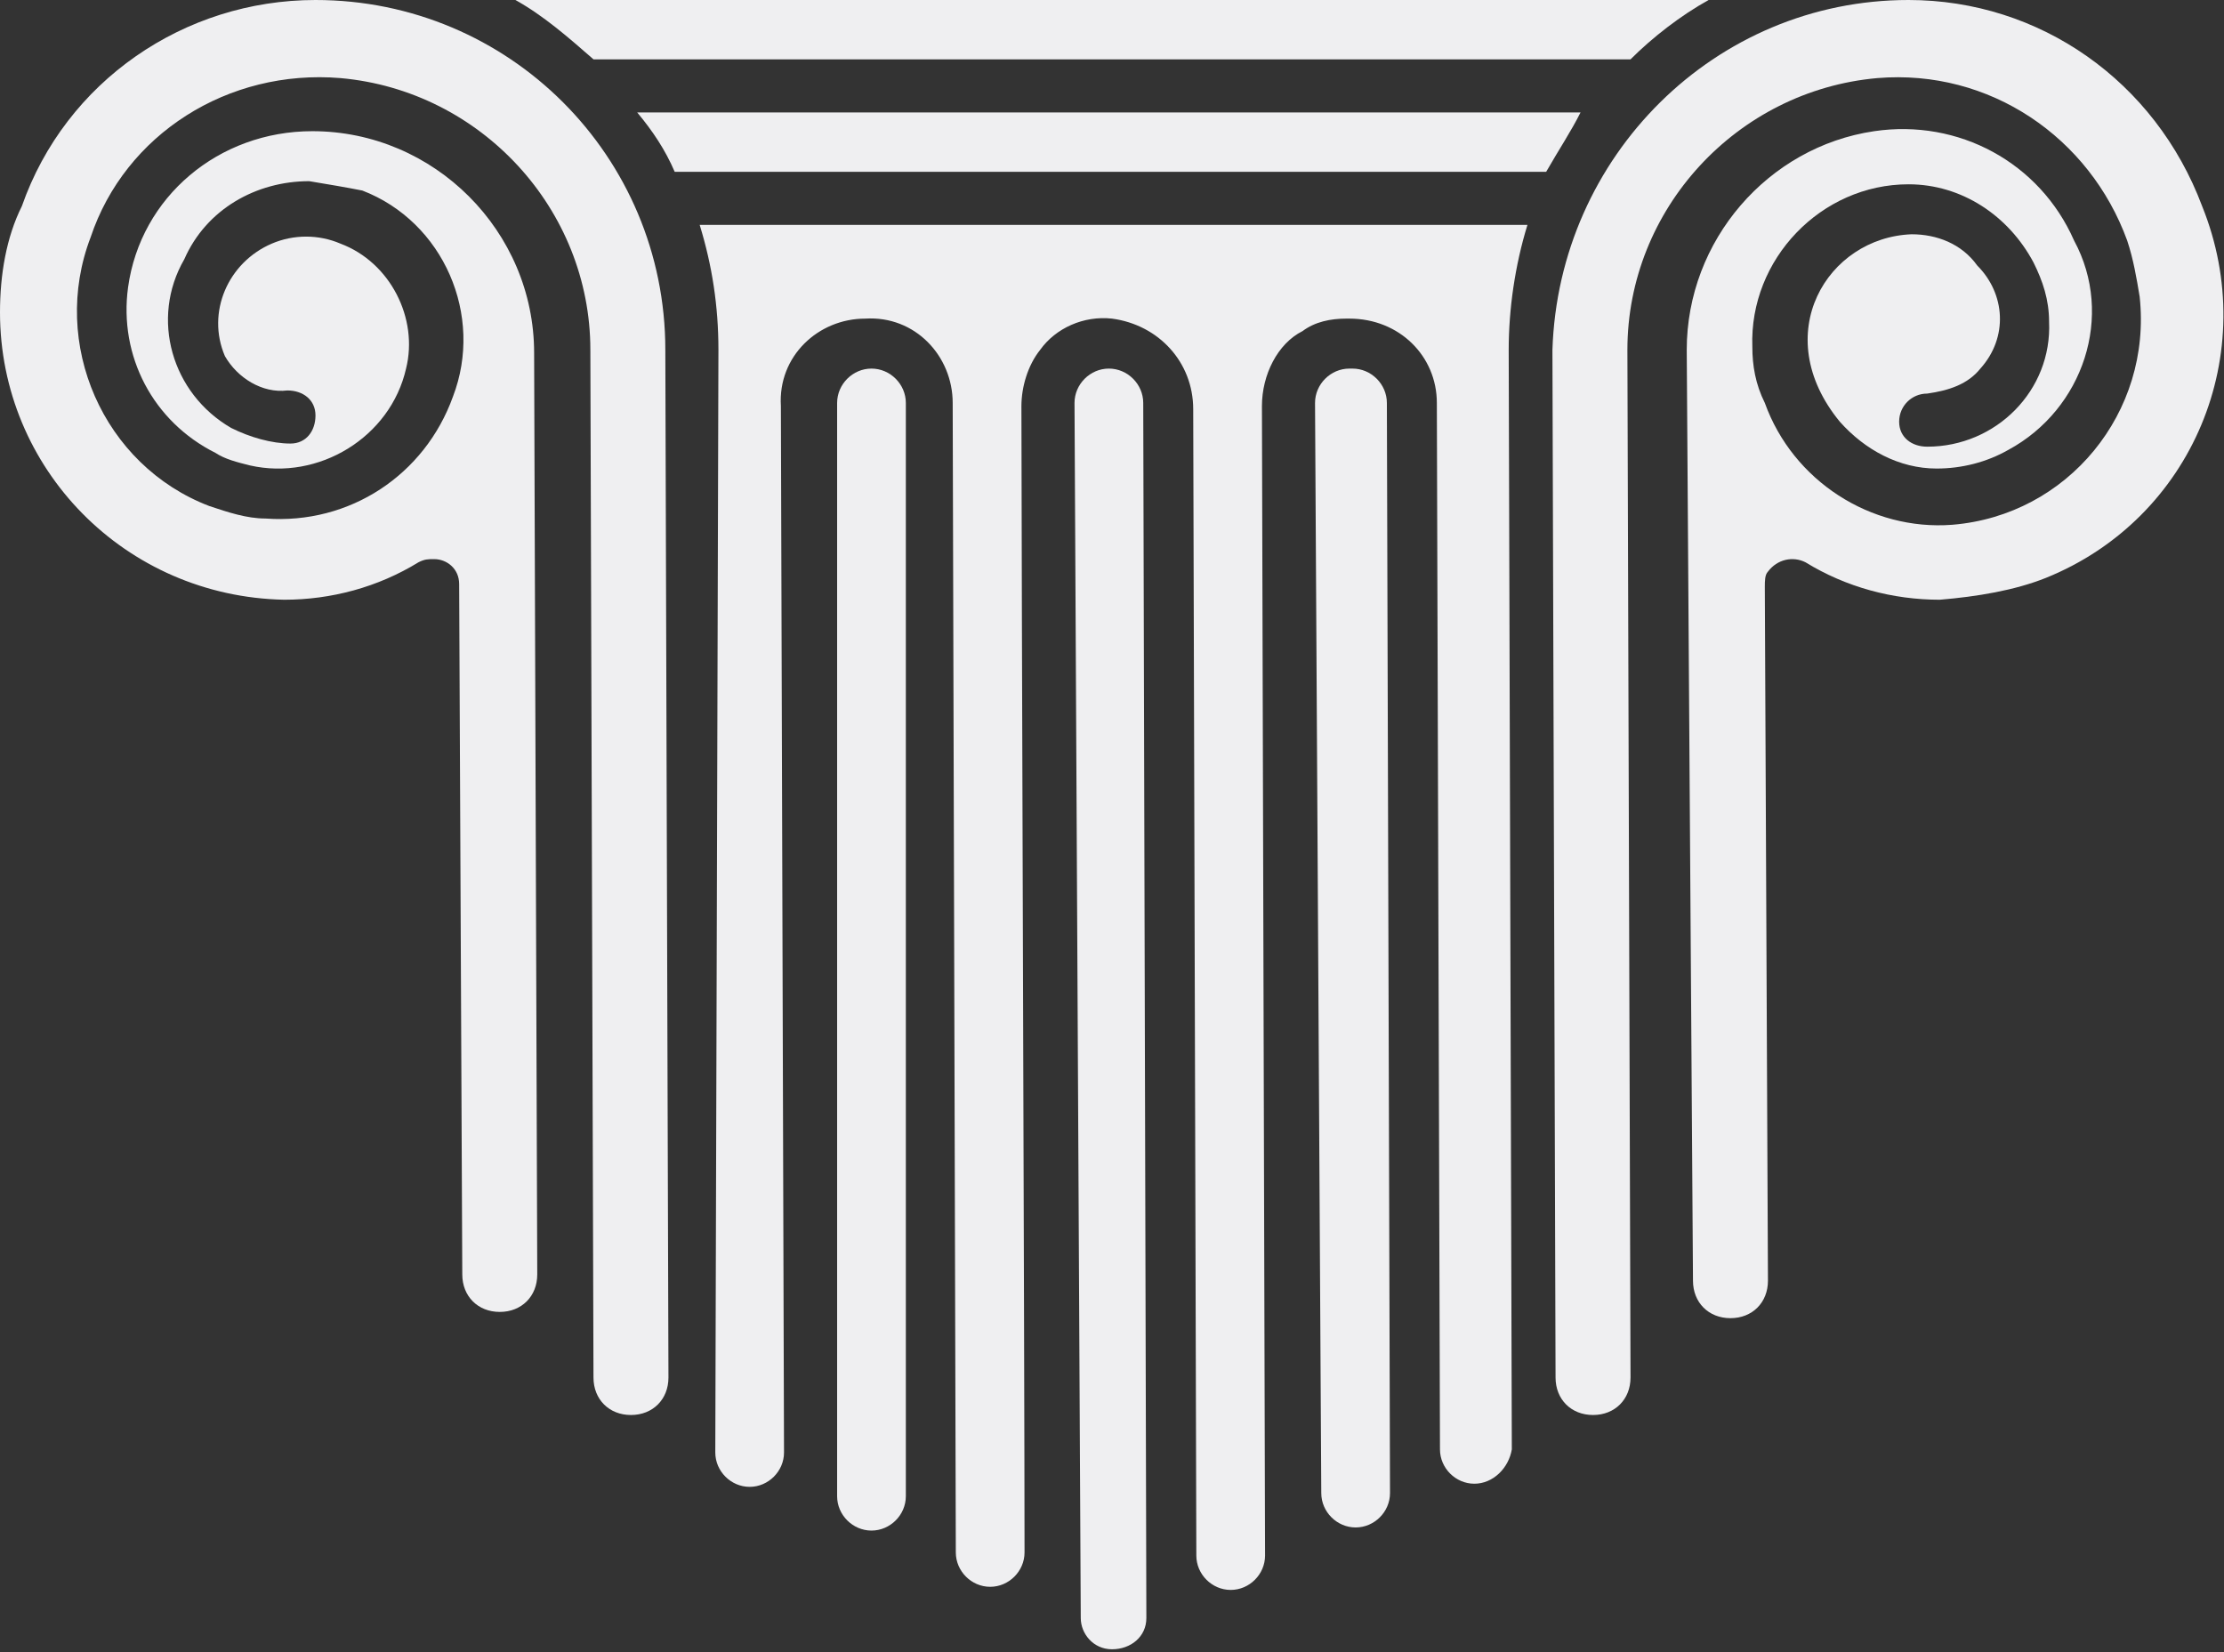 <?xml version="1.0" encoding="utf-8"?>
<!-- Generator: Adobe Illustrator 27.2.0, SVG Export Plug-In . SVG Version: 6.00 Build 0)  -->
<svg version="1.1" id="Layer_1" xmlns="http://www.w3.org/2000/svg" xmlns:xlink="http://www.w3.org/1999/xlink" x="0px" y="0px"
	 width="71.2px" height="52.9px" viewBox="0 0 71.2 52.9" enable-background="new 0 0 71.2 52.9" xml:space="preserve">
<rect x="0" y="0" width="71.2" height="52.9" fill="#333333" stroke="none"/>
<g>
	<defs>
		<rect id="SVGID_1_" width="71.2" height="52.9"/>
	</defs>
	<clipPath id="SVGID_00000130637950707577483690000015508571682080566446_">
		<use xlink:href="#SVGID_1_"  overflow="visible"/>
	</clipPath>
	<g id="Group_225" clip-path="url(#SVGID_00000130637950707577483690000015508571682080566446_)">
		<path id="Path_428" fill="#EFEFF1" d="M54.7,0c-0.9,0.5-1.8,1.2-2.5,1.9H19c-0.8-0.7-1.6-1.4-2.5-1.9H54.7z"/>
		<path id="Path_429" fill="#EFEFF1" d="M47.2,47.5L47.2,47.5c-0.6,0-1.1-0.5-1.1-1.1L46,12.9c0-1.5-1.2-2.7-2.8-2.7h-0.1
			c-0.5,0-1,0.1-1.4,0.4C40.9,11,40.4,12,40.4,13l0.1,36.8c0,0.6-0.5,1.1-1.1,1.1s-1.1-0.5-1.1-1.1l0,0l-0.1-36.7
			c0-1.5-1.1-2.7-2.6-2.9c-0.9-0.1-1.8,0.3-2.3,1c-0.4,0.5-0.6,1.2-0.6,1.8c0,4.4,0.1,31,0.1,36.7c0,0.6-0.5,1.1-1.1,1.1
			c-0.6,0-1.1-0.5-1.1-1.1l-0.1-36.8c0-1.5-1.2-2.8-2.8-2.7c-1.5,0-2.8,1.2-2.7,2.8l0.1,33.5c0,0.6-0.5,1.1-1.1,1.1
			c-0.6,0-1.1-0.5-1.1-1.1L23,11.2c0-1.4-0.2-2.7-0.6-4h26.5c-0.4,1.3-0.6,2.7-0.6,4l0,0l0.1,35.2C48.3,47,47.8,47.5,47.2,47.5
			C47.2,47.5,47.2,47.5,47.2,47.5"/>
		<path id="Path_430" fill="#EFEFF1" d="M42.1,12.9c0-0.6,0.5-1.1,1.1-1.1c0,0,0,0,0,0h0.1c0.6,0,1.1,0.5,1.1,1.1l0.1,34.9
			c0,0.6-0.5,1.1-1.1,1.1c-0.6,0-1.1-0.5-1.1-1.1l0,0L42.1,12.9z"/>
		<path id="Path_431" fill="#EFEFF1" d="M34.4,12.9c0-0.6,0.5-1.1,1.1-1.1c0.6,0,1.1,0.5,1.1,1.1l0,0l0.1,38.9c0,0.6-0.5,1-1.1,1
			c-0.6,0-1-0.5-1-1L34.4,12.9z"/>
		<path id="Path_432" fill="#EFEFF1" d="M26.8,12.9c0-0.6,0.5-1.1,1.1-1.1c0.6,0,1.1,0.5,1.1,1.1l0,0L29,47.9c0,0.6-0.5,1.1-1.1,1.1
			c-0.6,0-1.1-0.5-1.1-1.1L26.8,12.9z"/>
		<path id="Path_433" fill="#EFEFF1" d="M49.5,5.5H21.6c-0.3-0.7-0.7-1.3-1.2-1.9h30.2C50.3,4.2,49.9,4.8,49.5,5.5"/>
		<path id="Path_434" fill="#EFEFF1" d="M20.2,45.3c-0.7,0-1.2-0.5-1.2-1.2l-0.1-32.9c0-4.5-3.5-8.3-8-8.7C7.3,2.2,4,4.3,2.9,7.6
			c-1.3,3.4,0.4,7.3,3.8,8.6c0.6,0.2,1.2,0.4,1.8,0.4c2.7,0.2,5.1-1.4,6-3.9c1-2.6-0.3-5.6-2.9-6.6C11.1,6,10.5,5.9,9.9,5.8
			c-1.7,0-3.3,0.9-4,2.5c-1.1,1.9-0.4,4.3,1.5,5.4c0.6,0.3,1.3,0.5,1.9,0.5c0.5,0,0.8-0.4,0.8-0.9c0-0.5-0.4-0.8-0.9-0.8l0,0
			c-0.8,0.1-1.6-0.4-2-1.1c-0.6-1.4,0.1-3,1.5-3.6c0.7-0.3,1.5-0.3,2.2,0c1.6,0.6,2.5,2.4,2.1,4c-0.5,2.2-2.8,3.6-5,3.1
			c-0.4-0.1-0.8-0.2-1.1-0.4c-2-1-3.1-3.1-2.8-5.3c0.4-2.9,2.9-5,5.9-5c3.9,0,7.1,3.2,7.1,7.1l0.1,29.5c0,0.7-0.5,1.2-1.2,1.2
			c-0.7,0-1.2-0.5-1.2-1.2l-0.1-22.1c0-0.5-0.4-0.8-0.8-0.8c-0.2,0-0.3,0-0.5,0.1c-1.3,0.8-2.8,1.2-4.3,1.2C4,19.1,0,15,0,10
			c0-1.2,0.2-2.4,0.7-3.4C2.1,2.6,5.9,0,10.1,0c6.2,0,11.2,5,11.2,11.2l0.1,32.9C21.4,44.8,20.9,45.3,20.2,45.3
			C20.2,45.3,20.2,45.3,20.2,45.3"/>
		<path id="Path_435" fill="#EFEFF1" d="M62.1,19.2c-1.5,0-3-0.4-4.3-1.2c-0.4-0.2-0.9-0.1-1.2,0.3c-0.1,0.1-0.1,0.3-0.1,0.5
			L56.6,41c0,0.7-0.5,1.2-1.2,1.2s-1.2-0.5-1.2-1.2L54,11.2c0-3.5,2.6-6.5,6-7c2.7-0.4,5.3,1,6.4,3.5c1.3,2.4,0.3,5.4-2.1,6.7
			c-0.7,0.4-1.5,0.6-2.3,0.6c-1.2,0-2.3-0.6-3.1-1.5c-2.3-2.8-0.4-5.9,2.3-6c0.8,0,1.6,0.3,2.1,1c0.9,0.9,1,2.3,0.1,3.3
			c-0.4,0.5-1,0.7-1.7,0.8c-0.5,0-0.9,0.4-0.9,0.9c0,0.5,0.4,0.8,0.9,0.8l0,0c2.2,0,4-1.8,3.9-4c0-0.7-0.2-1.3-0.5-1.9
			c-0.8-1.5-2.3-2.5-4-2.5c-2.8,0-5.1,2.4-5,5.2c0,0.6,0.1,1.2,0.4,1.8c0.9,2.5,3.4,4.1,6,3.9c3.7-0.3,6.4-3.6,6-7.3
			c-0.1-0.6-0.2-1.2-0.4-1.8c-1.2-3.3-4.4-5.5-8-5.2c-4.5,0.4-8,4.2-8,8.7l0.1,32.9c0,0.7-0.5,1.2-1.2,1.2c-0.7,0-1.2-0.5-1.2-1.2
			l-0.1-32.9C49.9,5,54.9,0,61.1,0c4.2,0,7.9,2.6,9.4,6.6c1.9,4.7-0.3,10-5,11.9C64.5,18.9,63.3,19.1,62.1,19.2"/>
	</g>
</g>
</svg>
